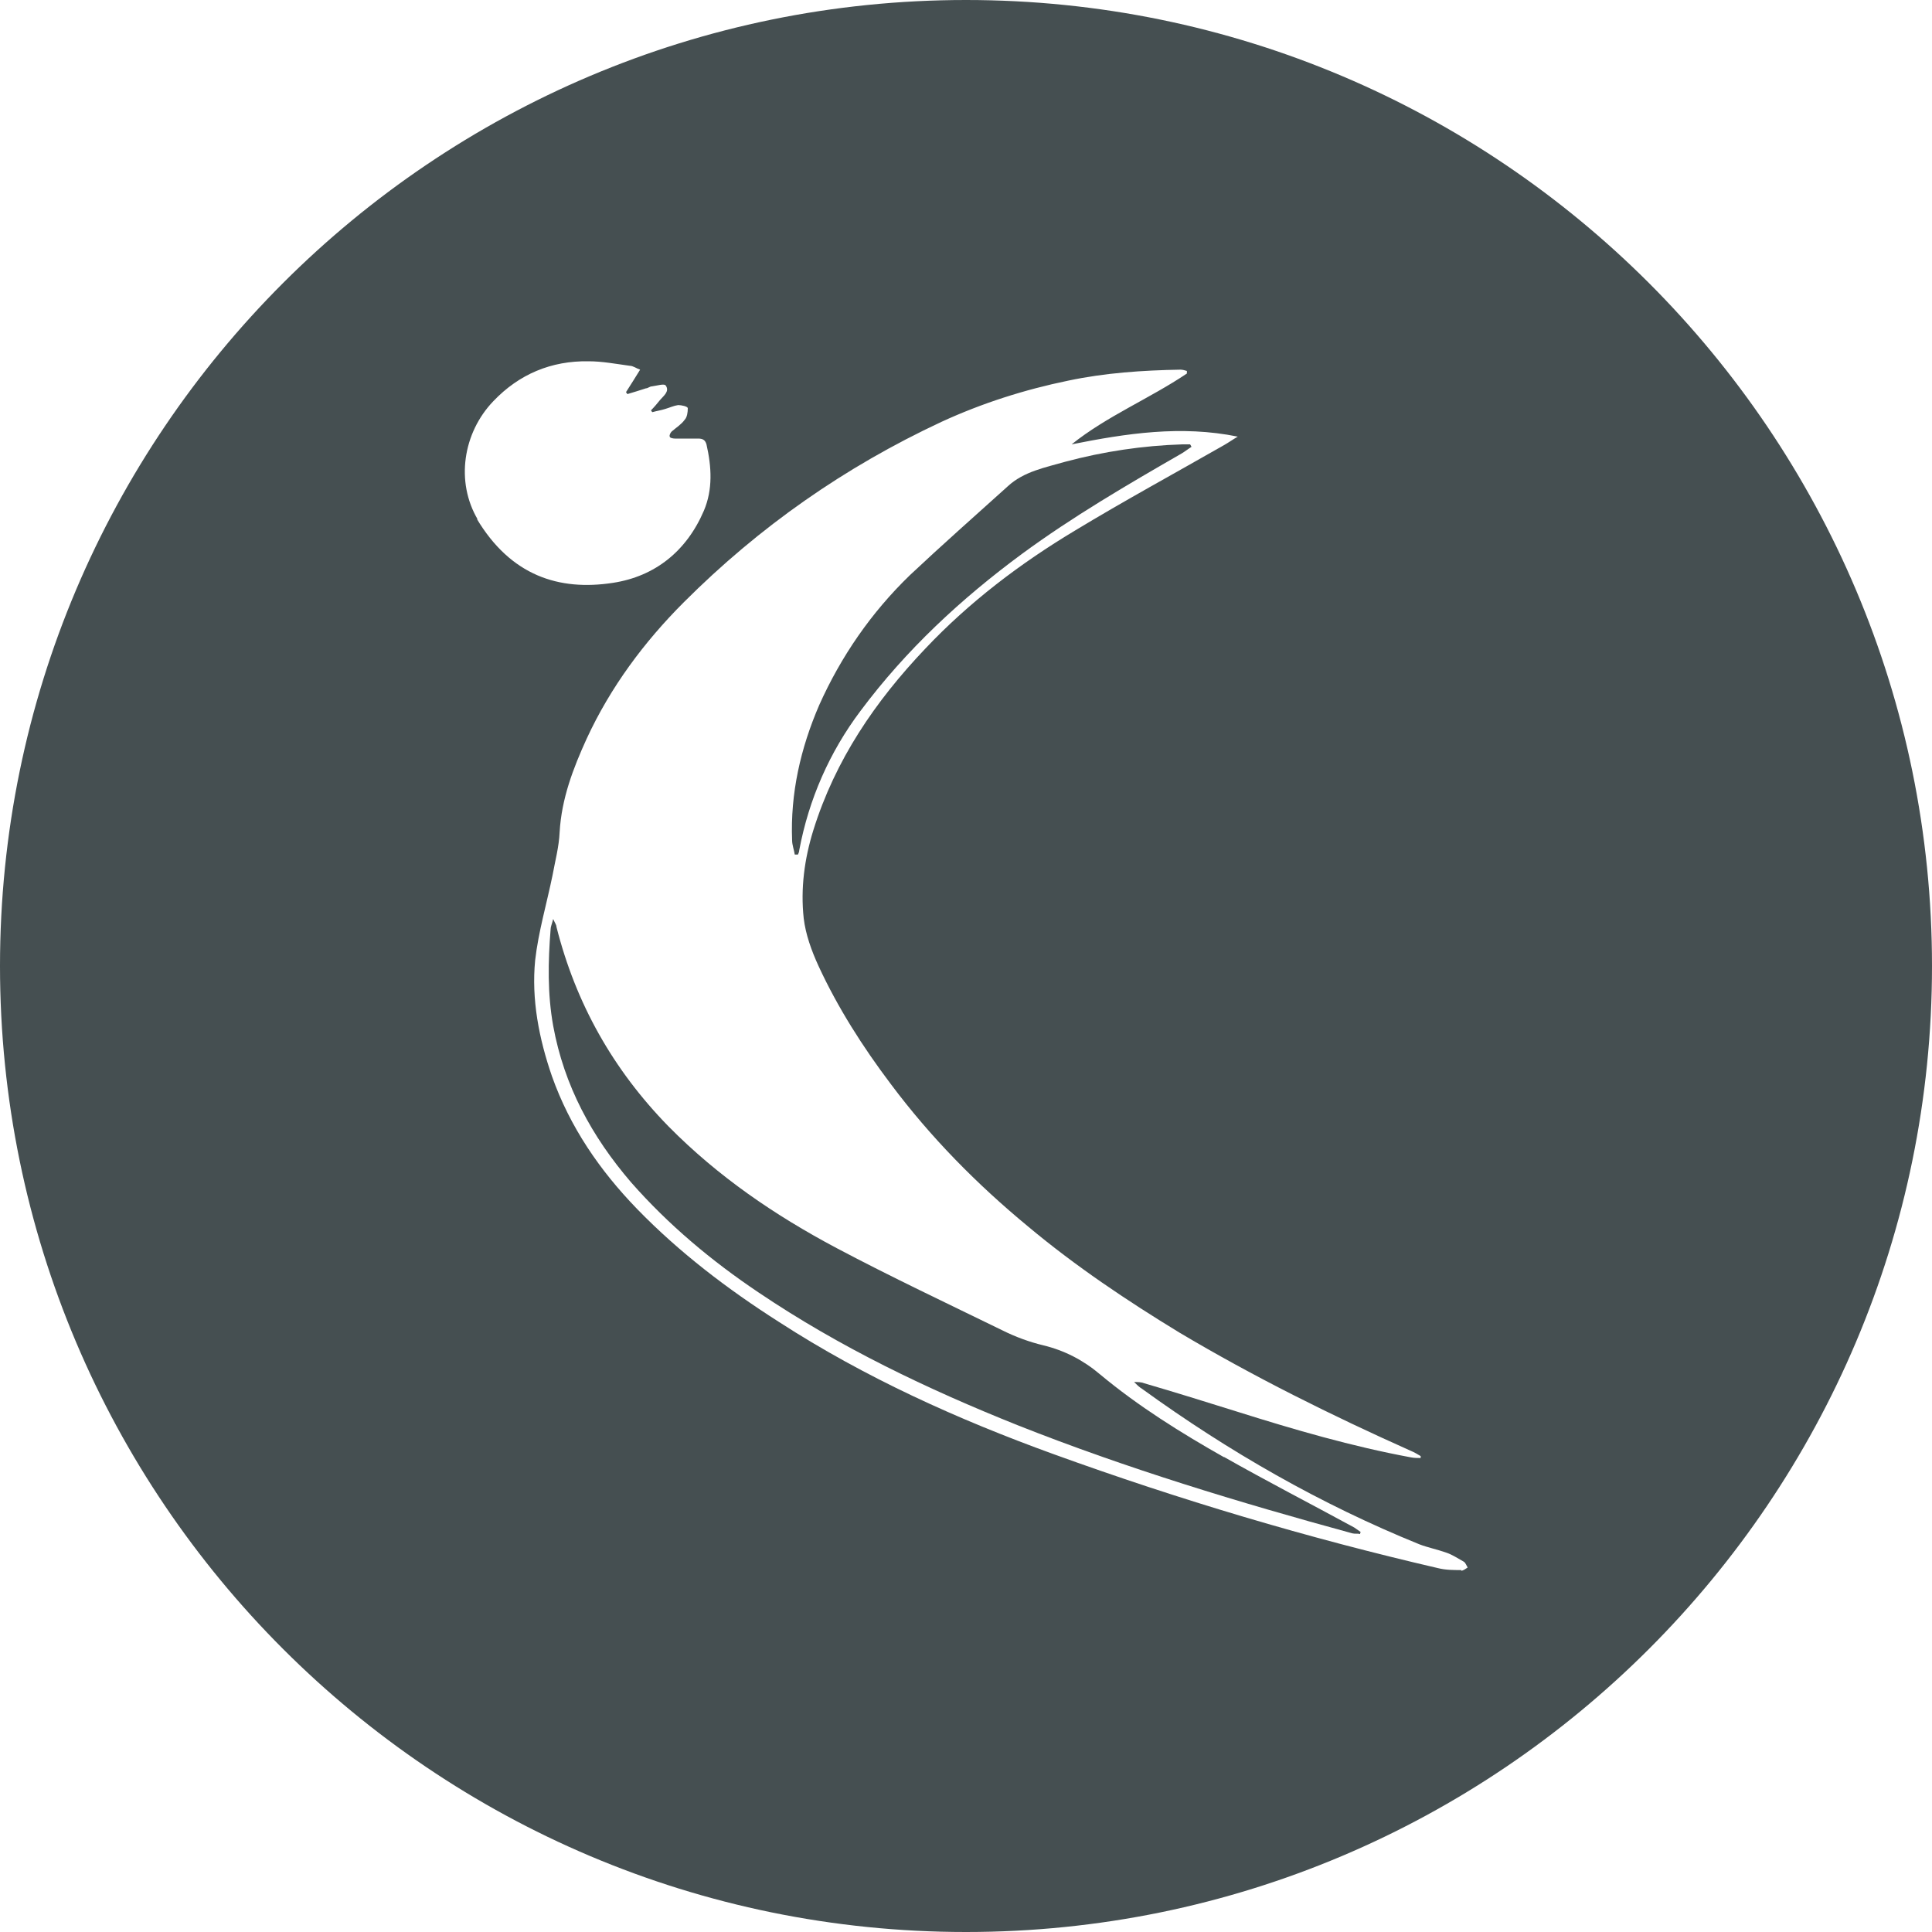 <svg width="30" height="30" viewBox="0 0 30 30" fill="none" xmlns="http://www.w3.org/2000/svg">
<g clip-path="url(#clip0_431_1085)">
<path d="M19.01 22.63C18.34 22.25 17.68 21.84 17.08 21.34C16.82 21.12 16.53 20.97 16.2 20.89C15.99 20.84 15.77 20.76 15.57 20.66C14.71 20.24 13.84 19.83 12.99 19.38C12.03 18.87 11.15 18.27 10.38 17.49C9.52 16.61 8.94 15.58 8.64 14.39C8.64 14.36 8.62 14.34 8.59 14.27C8.57 14.35 8.55 14.39 8.55 14.43C8.51 14.93 8.5 15.43 8.59 15.93C8.76 16.86 9.19 17.65 9.8 18.36C10.38 19.02 11.05 19.58 11.78 20.07C13.04 20.92 14.4 21.57 15.8 22.13C17.49 22.8 19.24 23.33 21 23.81C21.04 23.82 21.08 23.81 21.12 23.82C21.12 23.81 21.12 23.8 21.13 23.79C21.1 23.77 21.06 23.74 21.03 23.72C20.35 23.35 19.67 23 19 22.62L19.01 22.63Z" fill="#454F51"/>
<path d="M15 0C6.72 0 0 6.72 0 15C0 23.28 6.72 30 15 30C23.28 30 30 23.28 30 15C30 6.72 23.28 0 15 0ZM7.42 8.07C7.07 7.48 7.19 6.72 7.66 6.23C8.06 5.81 8.56 5.6 9.14 5.61C9.35 5.61 9.56 5.65 9.78 5.68C9.83 5.68 9.88 5.72 9.94 5.74C9.86 5.87 9.79 5.98 9.72 6.09C9.72 6.09 9.74 6.11 9.74 6.12C9.84 6.09 9.94 6.06 10.03 6.03C10.06 6.03 10.09 6 10.12 6C10.2 5.99 10.32 5.95 10.34 5.99C10.4 6.08 10.3 6.15 10.25 6.21C10.21 6.26 10.16 6.32 10.11 6.37C10.11 6.38 10.12 6.39 10.13 6.4C10.2 6.38 10.27 6.37 10.33 6.35C10.4 6.33 10.46 6.3 10.53 6.29C10.58 6.29 10.68 6.31 10.68 6.34C10.68 6.4 10.67 6.48 10.63 6.52C10.58 6.59 10.5 6.64 10.43 6.7C10.41 6.72 10.39 6.76 10.4 6.78C10.4 6.8 10.45 6.81 10.48 6.81C10.6 6.81 10.72 6.81 10.84 6.81C10.91 6.81 10.95 6.83 10.97 6.9C11.05 7.25 11.07 7.6 10.93 7.93C10.66 8.56 10.17 8.95 9.52 9.05C8.68 9.18 7.93 8.94 7.4 8.05L7.42 8.07ZM22.69 24.38C22.57 24.38 22.45 24.38 22.33 24.35C20.3 23.88 18.32 23.29 16.36 22.58C14.87 22.04 13.43 21.39 12.1 20.53C11.3 20.02 10.55 19.45 9.89 18.77C9.31 18.17 8.85 17.5 8.57 16.71C8.37 16.13 8.25 15.52 8.31 14.91C8.36 14.47 8.49 14.03 8.58 13.59C8.62 13.37 8.68 13.15 8.69 12.92C8.72 12.4 8.9 11.93 9.11 11.47C9.48 10.67 10 9.97 10.62 9.35C11.79 8.18 13.12 7.25 14.62 6.55C15.25 6.26 15.91 6.05 16.59 5.91C17.16 5.79 17.74 5.75 18.33 5.74C18.36 5.74 18.4 5.75 18.43 5.76C18.43 5.77 18.43 5.79 18.43 5.8C17.85 6.19 17.19 6.46 16.64 6.9C17.49 6.73 18.34 6.6 19.22 6.78C19.15 6.82 19.08 6.87 19.01 6.91C18.24 7.35 17.45 7.78 16.69 8.24C15.84 8.75 15.05 9.35 14.37 10.07C13.59 10.89 12.97 11.8 12.63 12.89C12.49 13.34 12.43 13.8 12.48 14.26C12.51 14.51 12.6 14.76 12.71 15C13.01 15.65 13.4 16.26 13.83 16.83C14.45 17.66 15.17 18.39 15.97 19.05C16.7 19.66 17.49 20.19 18.31 20.69C19.47 21.38 20.68 21.98 21.91 22.53C21.96 22.55 22.01 22.58 22.06 22.61V22.64C22.01 22.64 21.96 22.64 21.91 22.63C20.99 22.46 20.1 22.2 19.21 21.92C18.73 21.77 18.25 21.62 17.77 21.48C17.72 21.46 17.67 21.46 17.61 21.46C17.65 21.5 17.69 21.54 17.74 21.57C19.08 22.54 20.51 23.36 22.04 23.98C22.17 24.03 22.32 24.06 22.46 24.11C22.55 24.14 22.64 24.2 22.73 24.25C22.76 24.27 22.77 24.31 22.79 24.34C22.76 24.36 22.72 24.39 22.69 24.39V24.38Z" fill="#454F51"/>
<path d="M12.39 13.27C12.39 13.27 12.411 13.23 12.411 13.2C12.56 12.41 12.88 11.68 13.361 11.04C14.07 10.09 14.921 9.3 15.87 8.6C16.66 8.02 17.5 7.53 18.351 7.04C18.401 7.01 18.451 6.97 18.5 6.94C18.5 6.93 18.491 6.92 18.48 6.9C18.441 6.9 18.401 6.9 18.36 6.9C17.741 6.92 17.14 7.01 16.541 7.17C16.23 7.26 15.9 7.32 15.65 7.55C15.14 8.01 14.63 8.46 14.13 8.93C13.53 9.51 13.06 10.19 12.72 10.95C12.431 11.62 12.271 12.32 12.3 13.05C12.3 13.12 12.331 13.2 12.341 13.27C12.351 13.27 12.37 13.27 12.38 13.27H12.39Z" fill="#454F51"/>
</g>
<defs>
<clipPath id="clip0_431_1085">
<rect width="30" height="30" fill="white"/>
</clipPath>
</defs>
</svg>
